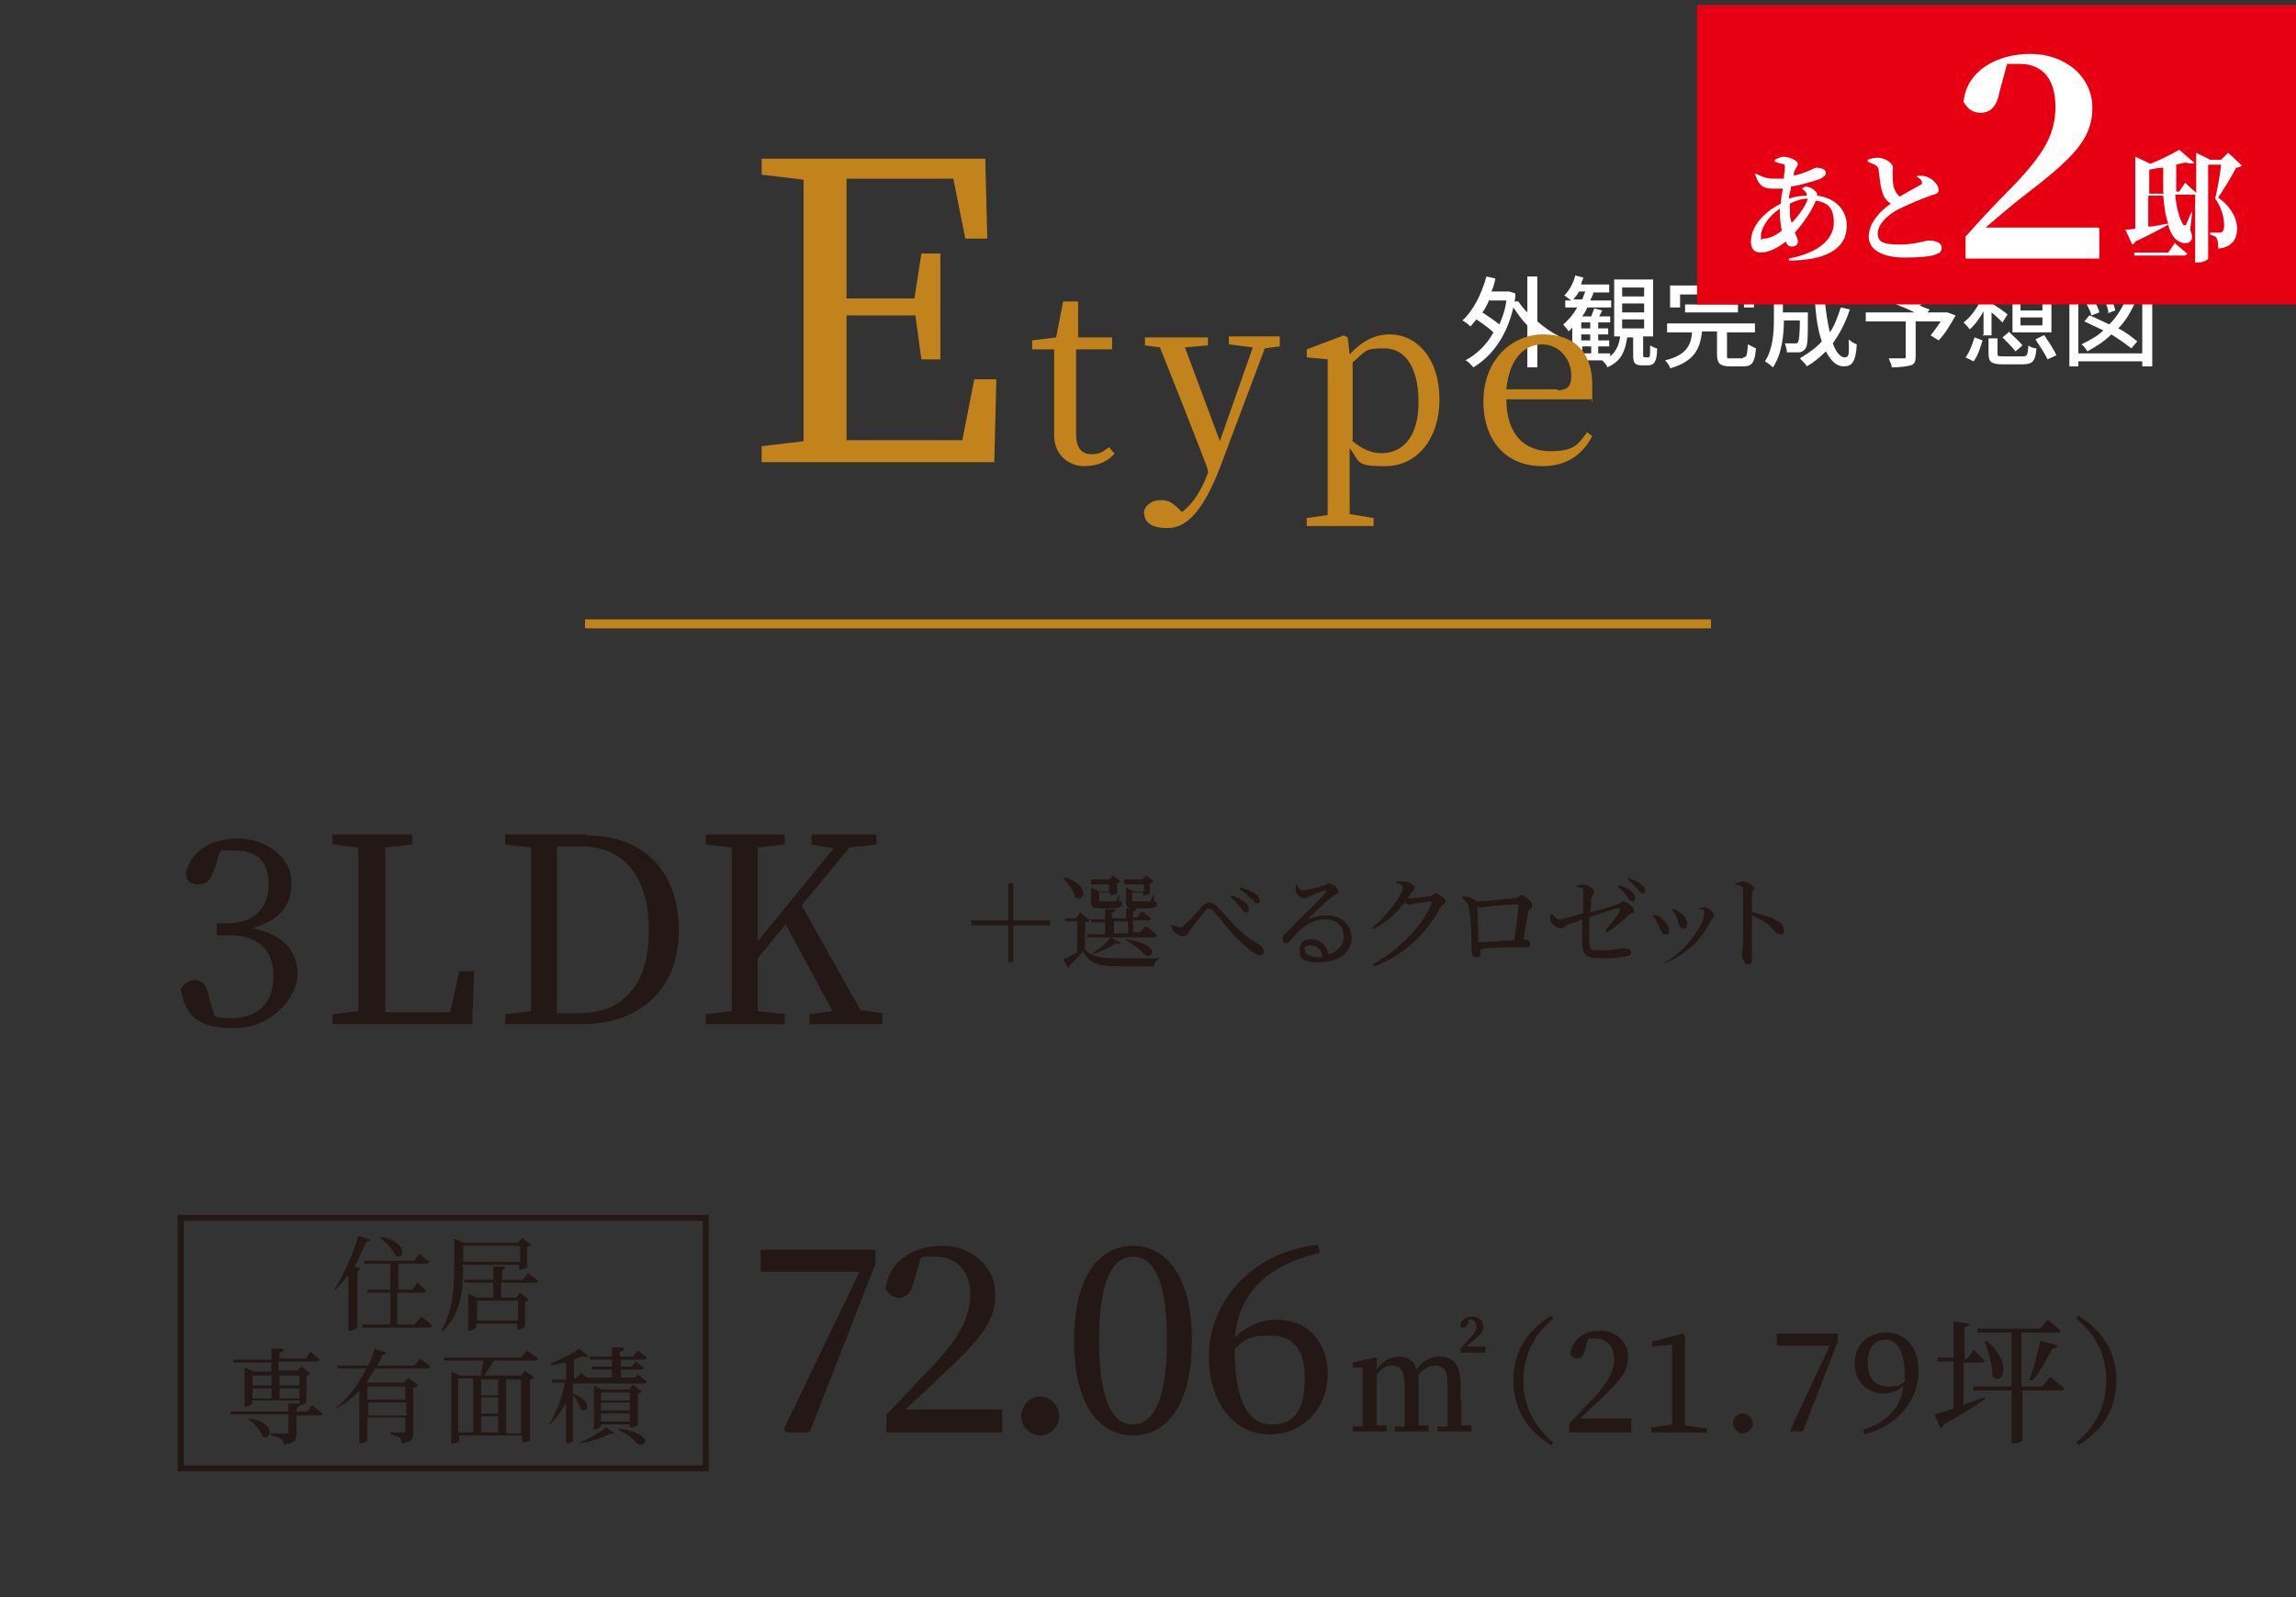 <?xml version="1.0" encoding="UTF-8"?>
<svg xmlns="http://www.w3.org/2000/svg" version="1.1" viewBox="0 0 230 160">
  <rect x="0" y="0" width="230" height="160" fill="#333333" stroke="none"/>
  <!-- Generator: Adobe Illustrator 29.6.1, SVG Export Plug-In . SVG Version: 2.1.1 Build 9)  -->
  <defs>
    <style>
      .st0, .st1, .st2 {
        fill: none;
      }

      .st3 {
        isolation: isolate;
      }

      .st1 {
        stroke: #231815;
        stroke-width: .6px;
      }

      .st1, .st2 {
        stroke-miterlimit: 10;
      }

      .st4 {
        fill: #231815;
      }

      .st5 {
        fill: #c3831c;
      }

      .st6 {
        fill: #fff;
      }

      .st2 {
        stroke: #c3831c;
        stroke-width: .9px;
      }

      .st7 {
        fill: #e60012;
        mix-blend-mode: multiply;
      }
    </style>
  </defs>
  <g class="st3">
    <g id="_レイヤー_1" data-name="レイヤー_1">
      <g>
        <path class="st6" d="M154,32.2c.7.6,1.4,1.1,2.2,1.5-.2.2-.5.5-.7.8-.5-.3-1-.6-1.5-1v3.3h-1v-4.2c-.5-.5-1-1.2-1.4-1.8-.7,3-2.2,4.9-4,6-.2-.2-.5-.6-.8-.7,1.1-.6,2.1-1.5,2.8-2.8-.4-.4-1.1-.9-1.7-1.3-.2.2-.4.5-.6.7-.2-.2-.6-.5-.8-.6,1.1-1,1.9-2.6,2.4-4.4l.9.2c-.1.5-.2.9-.4,1.3h1.8s.6.2.6.2c0,.3,0,.6-.1.8h.4c.2.3.5.7.9,1.1v-3.6h1v4.6ZM149.2,30c-.2.5-.4.9-.7,1.3.6.4,1.2.8,1.7,1.2.3-.7.6-1.5.7-2.4h-1.7Z"/>
        <path class="st6" d="M165.1,35.8c.2,0,.2-.1.2-1.2.2.1.5.3.7.3,0,1.3-.3,1.7-.9,1.7h-.6c-.7,0-.9-.2-.9-1v-1.8h-.6c-.2,1.4-.6,2.4-2,3,0-.2-.3-.5-.5-.7h0s-2.2,0-2.2,0v.4h-.8v-3.7c-.1.1-.2.3-.4.4,0-.2-.4-.5-.5-.7.5-.4,1-1,1.4-1.7h-1.2v-.7h.6c-.2-.1-.5-.4-.7-.5.5-.5.9-1.2,1.1-2l.8.2c0,.2-.2.4-.2.7h2.8v.8h-1.6c0,.3-.2.5-.3.8h2.1v.7h-2.4c-.1.3-.3.6-.5.9h.9c.1-.3.2-.5.3-.8l.8.2c-.1.2-.2.4-.3.6h1.1v.6h-1.2v.6h1v.6h-1v.6h1.1v.6h-1.1v.7h1.2v.3c.6-.5.9-1.2,1-2h-.6v-5.7h3.9v5.7h-1v1.8c0,.2,0,.3.2.3h.4ZM158.5,30c.1-.3.2-.5.3-.8h-.6c-.2.3-.4.6-.6.8h.9ZM159.3,32.3h-.9v.6h.9v-.6ZM159.3,33.5h-.9v.6h.9v-.6ZM158.5,35.4h.9v-.7h-.9v.7ZM162.5,29.7h2.2v-.9h-2.2v.9ZM162.5,31.3h2.2v-.9h-2.2v.9ZM162.5,32.9h2.2v-.9h-2.2v.9Z"/>
        <path class="st6" d="M174.6,35.8c.4,0,.4-.2.5-1.3.2.1.6.3.8.4-.1,1.4-.4,1.8-1.2,1.8h-1.4c-1,0-1.3-.3-1.3-1.2v-2.3h-1.5c-.2,1.8-.8,3-3.2,3.7,0-.2-.3-.6-.5-.8,2.1-.5,2.6-1.5,2.7-2.8h-2.5v-.9h8.8v.9h-2.8v2.3c0,.3,0,.3.4.3h1.2ZM168.2,30.8h-.9v-2.2h3.7v-1h1v1h3.7v2.2h-1v-1.3h-6.4v1.3ZM168.8,31.3v-.8h5.3v.8h-5.3Z"/>
        <path class="st6" d="M185.3,31c-.4,1.3-1,2.4-1.7,3.4.3.8.7,1.4,1.2,1.4s.4-.5.4-1.8c.2.2.5.4.8.5-.1,1.8-.5,2.2-1.3,2.2s-1.3-.6-1.8-1.5c-.6.6-1.2,1.1-1.9,1.5-.1-.2-.5-.6-.7-.8.8-.5,1.6-1,2.2-1.7-.4-1.1-.6-2.6-.7-4.1h-3.2v1.2h2.5v.4c0,2.2,0,3-.3,3.3-.2.2-.4.3-.6.3-.2,0-.7,0-1.2,0,0-.3-.1-.6-.2-.9.4,0,.8,0,1,0s.2,0,.3-.1c.1-.1.2-.7.2-2.2h-1.6c0,1.4-.2,3.4-1.1,4.7-.2-.2-.6-.5-.8-.6.8-1.2.9-2.9.9-4.2v-2.8h4.1c0-.5,0-1.1,0-1.6h1c0,.5,0,1.1,0,1.6h1.9c-.4-.3-1-.8-1.6-1l.6-.6c.6.3,1.3.8,1.7,1.1l-.5.5h1v.9h-3.1c.1,1.2.3,2.3.5,3.2.5-.7.8-1.6,1.1-2.5l.9.2Z"/>
        <path class="st6" d="M195.9,31.6c-.5.9-1.1,1.9-1.7,2.5l-.8-.5c.3-.4.7-.9,1-1.4h-2.5v3.5c0,.5-.1.8-.5.9-.4.1-1,.2-1.9.2,0-.3-.2-.6-.3-.9.6,0,1.3,0,1.5,0,.2,0,.2,0,.2-.2v-3.5h-4v-.9h4.9c-.8-.4-1.8-.8-2.6-1.1l.5-.7c.5.2,1.1.4,1.7.7.5-.3,1.1-.8,1.6-1.2h-5.2v-.9h6.3s.7.5.7.5c-.7.7-1.6,1.4-2.5,2,.4.2.7.3,1,.4l-.2.3h2c0,0,.8.3.8.3Z"/>
        <path class="st6" d="M198.7,33.5v-2.3c-.4.7-.9,1.4-1.4,1.8-.1-.2-.4-.5-.6-.7.7-.5,1.4-1.5,1.8-2.4h-1.6v-.8h1.7v-1.4h.9v1.4h1.5v.8h-1.5v.5c.4.2,1.4.9,1.6,1.1l-.5.8c-.2-.2-.7-.7-1.1-1v2.3h-.9ZM196.9,35.8c.4-.5.7-1.4.9-2l.8.3c-.2.7-.5,1.6-.9,2.1l-.8-.4ZM202.6,35.7c.5,0,.5-.1.6-1.1.2.2.6.3.8.3-.1,1.3-.4,1.6-1.4,1.6h-1.9c-1.2,0-1.5-.2-1.5-1.1v-1.5h.9v1.5c0,.3,0,.3.7.3h1.8ZM201.2,33.2c.4.4,1.1,1,1.4,1.4l-.7.6c-.3-.4-.9-1-1.3-1.4l.6-.5ZM205.5,33.3h-3.9v-5.2h3.9v5.2ZM204.6,28.9h-2.2v.8h2.2v-.8ZM204.6,30.3h-2.2v.8h2.2v-.8ZM204.6,31.8h-2.2v.8h2.2v-.8ZM204.8,33.6c.4.6,1,1.5,1.2,2l-.9.4c-.2-.5-.8-1.4-1.2-2l.8-.4Z"/>
        <path class="st6" d="M215.6,28v8.7h-1v-.5h-6.4v.5h-.9v-8.7h8.3ZM214.6,35.4v-6.5h-6.4v6.5h6.4ZM214.1,29.8c-.5,1.2-1.1,2.3-1.9,3.1.8.4,1.4.9,1.9,1.3l-.6.7c-.5-.4-1.2-.9-2-1.4-.7.7-1.5,1.2-2.4,1.7-.1-.2-.4-.6-.6-.7.8-.4,1.6-.8,2.2-1.4-.6-.3-1.3-.6-1.9-.9l.5-.6c.6.2,1.3.6,2,.9.8-.8,1.4-1.8,1.8-2.9l.9.2ZM209.5,31.6c-.1-.5-.5-1.2-.8-1.7l.7-.3c.4.5.8,1.2.9,1.7l-.8.3ZM211.2,31.3c0-.5-.4-1.2-.7-1.8l.7-.2c.3.6.6,1.3.7,1.8l-.8.3Z"/>
      </g>
      <g>
        <g>
          <path class="st5" d="M99.8,38.3l-.2,8h-23.3v-1.6l4.2-.5c0-4,0-7.9,0-12v-2.2c0-4,0-8,0-12l-4.2-.5v-1.6h22.4l.2,8h-2.2l-1.2-6h-10.7c0,3.9,0,7.9,0,12h6.8l.7-4.5h1.9v10.6h-1.9l-.6-4.4h-6.9c0,4.5,0,8.5,0,12.5h11.6l1.2-6.1h2.2Z"/>
          <path class="st5" d="M111.7,45.4c-.7.8-1.7,1.3-3.1,1.3s-3-1-3-3.1,0-1.2,0-2.2v-6.4h-2.2v-.9l2.4-.3.7-3.6h1.5v3.6c-.1,0,3.4,0,3.4,0v1.2h-3.6v8.5c0,1.4.6,2,1.5,2s1.1-.2,1.8-.7l.5.6Z"/>
          <path class="st5" d="M128.2,34.7l-1.5.2-4.4,11.7c-1.7,4.5-3.4,6.3-5.3,6.3s-2.4-.7-2.4-1.7c.2-.7.9-1.1,1.7-1.1s1.2.3,1.9,1l.2.2c1.2-.9,2-2.3,2.6-3.9v-.3c.1,0-4.8-12.3-4.8-12.3l-1.5-.2v-.8h6.3v.8l-2.3.2,3.5,9.4,3.3-9.4-2.4-.3v-.8h5.1v.8Z"/>
          <path class="st5" d="M135.2,35.5c1.3-1.4,2.6-2,4-2,2.8,0,5,2.5,5,6.5s-2.3,6.7-5.4,6.7-2.5-.4-3.6-1.8v2.1c0,1.4,0,3,0,4.5l2.4.4v.8h-6.7v-.8l2.1-.3c0-1.5,0-3,0-4.4v-7.7c0-1.5,0-2.4,0-3.5l-2.1-.2v-.8l3.7-1.4.4.2.2,1.7ZM135.4,44.1c1,.9,2,1.3,3,1.3,2,0,3.7-1.5,3.7-5.1s-1.4-5.4-3.4-5.4-1.8.2-3.2,1.4v7.8Z"/>
          <path class="st5" d="M150.9,40c0,3.5,1.8,5.2,4.4,5.2s2.8-.8,3.7-1.9l.5.4c-1,1.9-2.6,3-5,3-3.5,0-5.9-2.4-5.9-6.5s2.8-6.7,6-6.7,4.9,1.9,4.9,5,0,1.1-.2,1.5h-8.5ZM156,39.1c1.2,0,1.4-.6,1.4-1.5,0-1.6-1.2-3.1-2.9-3.1s-3.3,1.3-3.6,4.5h5.1Z"/>
        </g>
        <g>
          <rect class="st0" y=".5" width="230" height="160"/>
          <g>
            <path class="st4" d="M21.5,86.9c-.3,1.1-.7,1.7-1.6,1.7s-1.1-.3-1.3-1c.5-2.5,2.7-3.6,5.3-3.6s5.3,1.8,5.3,4.4-1.4,3.8-3.9,4.6c3.1.6,4.5,2.3,4.5,4.6s-2.6,5.4-6.3,5.4-4.9-1.2-5.4-3.9c.3-.6.8-.9,1.4-.9.9,0,1.2.6,1.5,1.9l.5,1.7c.6.2,1.1.2,1.6.2,2.8,0,4.3-1.6,4.3-4.2s-1.5-4.1-4.4-4.1h-1.3v-1.2h1.1c2.5,0,4.1-1.4,4.1-3.9s-1.3-3.4-3.5-3.4-.9,0-1.4.2l-.5,1.7Z"/>
            <path class="st4" d="M47.5,97.3l-.2,5.3h-14v-1l2.6-.3c0-2.5,0-5,0-7.4v-1.5c0-2.5,0-5.1,0-7.5l-2.6-.3v-1h8v1l-2.7.3c0,2.5,0,5,0,7.5v1.9c0,2.1,0,4.6,0,7.1h6.5l.9-4.1h1.5Z"/>
            <path class="st4" d="M58.8,83.7c5.5,0,9.2,3.4,9.2,9.5s-4.1,9.4-9.7,9.4h-7.7v-1l2.6-.3c0-2.5,0-5,0-7.9v-1c0-2.5,0-5.1,0-7.5l-2.6-.3v-1h8.2ZM58.1,101.5c4.5,0,6.9-3.1,6.9-8.3s-2.4-8.4-6.7-8.4h-2.5c0,2.5,0,5.1,0,7.7v1c0,2.9,0,5.4,0,8h2.2Z"/>
            <path class="st4" d="M88.4,101.6v1h-7.3v-1l2.3-.3-4.7-8.7-2.8,3.4c0,1.6,0,3.4,0,5.3l2.7.3v1h-7.9v-1l2.6-.3c0-2.5,0-5,0-7.5v-1.4c0-2.5,0-5,0-7.5l-2.6-.3v-1h7.9v1l-2.7.3c0,2.5,0,5,0,7.5v1.9l7.6-9.3-2.2-.4v-1h6.5v1l-2.7.3-4.8,5.8,5.9,10.5,2.2.3Z"/>
          </g>
          <g>
            <path class="st4" d="M101.5,96.4h-.5v-3.7h-3.7v-.5h3.7v-3.7h.5v3.7h3.7v.5h-3.7v3.7Z"/>
            <path class="st4" d="M112.2,94.5c0,.1-.2.1-.5,0-.5.4-1.5.9-2.4,1.1.6.3,1.4.4,2.7.4s2.9,0,4.2,0h0c-.3.2-.6.4-.6.8h-3.6c-1.9,0-2.8-.2-3.5-1.5-.4.5-1,1.1-1.4,1.5,0,.1,0,.2-.1.2l-.5-.9c.3-.1.9-.4,1.4-.7v-3.1h-1.2v-.3c0,0,1.1,0,1.1,0l.4-.6,1,.8c0,0-.2.2-.5.2v2.7c.2.2.4.4.6.5h0c.8-.5,1.6-1.2,2-1.7l1,.6ZM106.7,87.9c2.6.8,1.9,2.6,1,2-.1-.6-.7-1.4-1.2-1.9h.1ZM115,92.9s.6.5.9.8c0,.1-.1.2-.3.2h-6.7v-.3c0,0,1.8,0,1.8,0v-1.2h-1.4v-.3c0,0,1.4,0,1.4,0v-1h1c0,.2,0,.3-.3.3v.6h1.4v-1h1c0,.2,0,.3-.3.3v.6h.4l.5-.6s.5.4.9.7c0,.1-.1.2-.3.2h-1.5v1.2h.7l.5-.6ZM109.3,88.4v-.3c0,0,1.8,0,1.8,0l.4-.4.8.6c0,0-.2.1-.4.2v1c0,0-.4.2-.6.2h-.1v-.3h-1.1v.8c0,.1,0,.1.3.1h1.2c0,0,.1,0,.2,0,0,0,.2-.3.2-.6h.1v.6c.3,0,.3.1.3.3,0,.3-.3.4-1.5.4h-.8c-.7,0-.8-.2-.8-.6v-1.5l.8.4h1v-.7h-1.8ZM111.6,93.5h1.4v-1.2h-1.4v1.2ZM112.6,88.4v-.3c0,0,1.8,0,1.8,0l.4-.4.8.6c0,0-.2.1-.4.2v1c0,0-.4.2-.6.2h-.1v-.3h-1.1v.8c0,.1,0,.1.3.1h1.3c0,0,.1,0,.2,0,0,0,.2-.3.3-.6h.1v.6c.2,0,.3.1.3.3,0,.3-.3.4-1.5.4h-.8c-.7,0-.8-.2-.8-.6v-1.5l.8.4h1v-.7h-1.9ZM112.8,94.1c3.9.6,2.5,2.2,1.8,1.5-.3-.4-.9-.9-1.8-1.4v-.2Z"/>
            <path class="st4" d="M117.3,92.7h.2c.2,0,.5.2.7.2s.3,0,.5-.3c.5-.4,1.4-1.4,1.7-1.8.2-.2.5-.4.7-.4s.6.1.9.5c1.1,1.1,2.1,2.6,4.1,3.7.3.2.5.5.5.7s-.1.4-.4.4c-.4,0-1.3-.7-2.2-1.6-.9-.9-1.7-2-2.4-2.8-.2-.2-.4-.3-.5-.3s-.2,0-.4.3c-.4.4-1.1,1.4-1.5,1.9-.2.4-.4.6-.7.6s-.8-.3-1-.6c-.1-.2-.2-.4-.2-.6ZM124.3,91c-.2-.3-.5-.7-1-1.1v-.2c.7.2,1.2.5,1.4.7.3.2.4.5.4.7,0,.2-.1.3-.3.3s-.3-.2-.5-.5ZM125.3,90.1c-.2-.3-.6-.7-1.1-1v-.2c.7.2,1.2.4,1.5.6.3.2.5.5.5.7s-.1.3-.3.3-.3-.2-.5-.5Z"/>
            <path class="st4" d="M129.9,88.6c.1.3.3.6.6.6.4,0,1.6-.3,2.1-.5.3,0,.3-.2.5-.2.4,0,1,.5,1,.8s-.3.2-.6.5c-.6.4-1.9,1.7-2.4,2.2,0,0,0,.2,0,.1.4-.2,1-.4,1.8-.4,1.4,0,2.5.9,2.5,2.3,0,1.3-1.2,2.4-3.2,2.4s-2-.5-2-1.3.5-1,1.2-1,1.5.5,1.7,1.5c1-.3,1.5-1,1.5-1.8,0-.9-.6-1.7-1.9-1.7s-2.5.9-3.4,2.1c-.2.2-.3.3-.5.3-.2,0-.3-.2-.3-.5,0-.2.1-.4.4-.6,1.4-1.5,3.4-3.3,3.9-4,.1-.2,0-.2,0-.2-.3,0-1.2.4-1.6.6-.2,0-.4.2-.5.2-.5,0-.9-.5-.9-.8,0-.2,0-.4,0-.6h.2ZM132.5,95.9c-.1-.8-.6-1.2-1.2-1.2s-.6.2-.6.5.5.7,1.4.7.3,0,.4,0Z"/>
            <path class="st4" d="M139.9,88.3c.2,0,.4,0,.7,0,.5,0,1.1.4,1.1.6s-.1.3-.3.5c-.1.2-.2.4-.4.6,0,0,.1,0,.2,0,.5,0,1.7-.2,2-.2.3,0,.4-.3.6-.3.3,0,1,.5,1,.8s-.4.3-.5.6c-1.4,2.6-3.5,4.7-6.6,5.9l-.2-.2c2.7-1.4,5.1-4,5.9-6.1,0-.1,0-.2-.1-.2-.2,0-1.2.2-1.5.2-.2,0-.4.1-.6.1s-.3-.1-.5-.2c-.8,1.1-1.9,2.1-3.2,2.7v-.2c1.5-1.2,3-3.3,3-3.9s-.3-.4-.6-.5v-.2Z"/>
            <path class="st4" d="M146.6,89.8c.5,0,.9.2,1.3.5,0,0,0,0,0,0,1,0,3.4-.3,3.8-.3.4,0,.4-.3.7-.3s1.1.6,1.1,1-.3.3-.4.6c-.1.5-.3,1.7-.5,2.8.4,0,.7.2.7.4s-.1.4-.4.4-.8,0-1.3,0c-.8,0-2.1,0-3.3.2v.4c0,.3,0,.4-.4.4s-.5-.3-.5-.8,0-.8,0-1.2c0-.7-.1-2.3-.3-3,0-.4-.3-.6-.6-.9v-.2ZM151.7,94.1c.2-1.2.4-2.9.4-3.4s0-.1-.1-.1c-.6,0-2.2.1-2.8.2-.3,0-.6.1-.8.1s-.3,0-.4-.1c0,.7.1,2.6.1,3.6,1.1,0,2.6-.2,3.6-.2Z"/>
            <path class="st4" d="M157.8,88.8c.3-.1.6-.2.8-.2.4,0,1.1.4,1.1.7s-.2.4-.3.7c0,.3,0,.8-.1,1.4.9-.2,2.1-.6,2.7-.8.3,0,.4-.3.6-.3.3,0,1.1.6,1.1.9s-.4.3-.6.5c-.5.5-1.3,1.2-2.1,1.7l-.2-.2c.6-.7,1.2-1.4,1.5-2,0-.1,0-.2-.1-.2-.6,0-2,.6-3,.9,0,.9,0,1.8,0,2.4,0,.9.1.9,1.3.9s1.9-.2,2.1-.2c.3,0,.8.1.8.4s-.2.3-.5.4c-.5.1-1.4.2-2.1.2-1.7,0-2.3-.1-2.3-1.5,0-.7,0-1.7,0-2.4-.5.2-1,.4-1.4.5-.4.2-.4.4-.8.4s-.9-.5-1-.8c0-.2,0-.4,0-.6h.2c.2.2.4.5.7.5s1.7-.4,2.4-.6c0-.8,0-1.9,0-2.3,0-.3-.3-.3-.8-.4v-.2ZM162.3,88.7c.5.2,1,.4,1.2.7.3.2.3.4.3.6s-.1.3-.3.3-.3-.2-.5-.5c-.2-.3-.5-.6-.9-.9v-.2ZM163.2,88c.6.2,1,.4,1.2.6.3.2.4.4.4.6s-.1.3-.3.3-.3-.2-.5-.5c-.2-.2-.5-.5-.9-.9v-.2Z"/>
            <path class="st4" d="M165.7,91.7h.1c.3,0,.6.2.7.4.5.4.7.7.7,1.1s-.1.4-.4.4c-.4,0-.4-.4-.7-1-.2-.4-.4-.7-.6-.9ZM166.5,96.8v-.2c2.6-1.4,4.2-4.1,4.2-5s-.2-.3-.5-.5h0c.1-.2.3-.2.5-.2.4,0,1,.5,1,.8s-.2.3-.3.5c-.8,1.7-2.4,3.5-4.9,4.4ZM167.5,91.1h.1c.3,0,.5.2.8.4.4.3.6.6.6,1.1s-.2.4-.4.4c-.4,0-.4-.4-.6-1-.1-.3-.3-.6-.5-.9Z"/>
            <path class="st4" d="M173.8,88.5c.3,0,.5-.2.7-.2.5,0,1.2.4,1.2.7s-.2.3-.2.6c0,.5,0,1.2,0,1.8,1,.2,2,.5,2.6.9.4.2.6.5.6.9s-.1.4-.4.4c-.4,0-.5-.4-1.2-1-.4-.3-.9-.6-1.6-.9,0,.8,0,2.4,0,3.4,0,.5,0,.8,0,1,0,.4-.1.5-.4.5-.4,0-.6-.6-.6-1s0-.4.1-.9c0-.8,0-2.4,0-3.1s0-2,0-2.5c0-.3-.3-.4-.8-.5v-.2Z"/>
          </g>
          <line class="st2" x1="58.6" y1="62.5" x2="171.4" y2="62.5"/>
          <g>
            <path class="st4" d="M87.7,125.2v1.4l-6.6,16.9h-2.3l-.3-.3,7.6-15.8h-9.9v-2.2h11.5Z"/>
            <path class="st4" d="M100.4,141.3v2.2h-11.6v-1.8c1.5-1.5,3-3.2,4.3-4.5,2.9-3,4.1-5.2,4.1-7.5s-1.3-3.8-3.5-3.8-1,0-1.5.2l-.6,2.1c-.3,1.3-.8,1.8-1.5,1.8s-1.1-.3-1.4-.9c.4-2.9,2.9-4.3,5.7-4.3s5.3,2,5.3,4.8-1.3,4.4-5.7,8.5c-.8.8-2,1.9-3.3,3.1h9.8Z"/>
            <path class="st4" d="M102.3,141.9c0-1.1.9-2,1.9-2s1.9.9,1.9,2-.9,1.9-1.9,1.9-1.9-.9-1.9-1.9Z"/>
            <path class="st4" d="M119.4,134.3c0,7-2.9,9.5-5.9,9.5s-5.9-2.5-5.9-9.5,2.9-9.5,5.9-9.5,5.9,2.6,5.9,9.5ZM113.5,142.7c1.7,0,3.4-1.8,3.4-8.4s-1.6-8.4-3.4-8.4-3.4,1.8-3.4,8.4,1.6,8.4,3.4,8.4Z"/>
            <path class="st4" d="M132.2,125.5c-5.4,1.3-8.1,4.1-8.5,8.5,1.2-1.2,2.7-1.8,4.2-1.8,3.1,0,5.1,2.2,5.1,5.5s-2.4,6-5.8,6-6.1-2.9-6.1-7.9,3.9-10.3,10.9-11.1l.2.7ZM123.7,135.5c0,4.9,1.4,7.2,3.7,7.2s3.3-1.5,3.3-4.6-1.3-4.3-3.4-4.3-2.5.3-3.6,1.3v.4Z"/>
            <path class="st4" d="M146.4,140.2c0,.8,0,1.8,0,2.6h1v.6h-3.4v-.5h1c0-.9,0-2,0-2.7v-1.6c0-1.4-.5-1.8-1.2-1.8s-1.1.3-1.7.9c0,.2,0,.4,0,.7v1.8c0,.8,0,1.8,0,2.6h1v.6h-3.4v-.5h1c0-.9,0-2,0-2.7v-1.6c0-1.3-.5-1.8-1.2-1.8s-1.1.3-1.6.9v2.5c0,.7,0,1.8,0,2.6h1v.6h-3.4v-.5h1c0-.9,0-2,0-2.7v-.8c0-.9,0-1.7,0-2.4h-1v-.5l2.2-.5h.2c0,.1,0,1.2,0,1.2.7-.9,1.4-1.3,2.2-1.3s1.6.4,1.8,1.3c.7-1,1.5-1.3,2.3-1.3,1.4,0,2.1.8,2.1,2.7v1.7ZM148.8,134.9v.6h-2.5v-.4l.8-.9c.5-.5.8-.9.8-1.3s-.2-.7-.6-.7-.1,0-.2,0v.4c-.2.3-.3.4-.5.4s-.2,0-.3-.2c0-.6.6-.9,1.2-.9s1.1.4,1.1,1-.4.9-1.1,1.5l-.6.5h1.9Z"/>
            <path class="st4" d="M155.4,131.8l.2.3c-1.6,1.3-3,3.3-3,6.2s1.4,4.9,3,6.2l-.2.3c-1.9-1.2-3.8-3.1-3.8-6.5s1.9-5.3,3.8-6.5Z"/>
            <path class="st4" d="M163.4,142.3v1.2h-6.2v-.9c.8-.8,1.6-1.7,2.3-2.4,1.5-1.6,2.2-2.8,2.2-4s-.7-2.1-1.8-2.1-.5,0-.8,0l-.3,1.1c-.2.7-.4.9-.8.9s-.6-.2-.7-.5c.2-1.5,1.5-2.3,3-2.3s2.8,1.1,2.8,2.6-.7,2.3-3,4.5c-.4.4-1.1,1-1.8,1.7h5.2Z"/>
            <path class="st4" d="M171,143v.5h-5.6v-.5l2.1-.3c0-.8,0-1.6,0-2.4v-5.6l-2,.2v-.5l3.1-.8.2.2v2.2c0,0,0,4.4,0,4.4,0,.8,0,1.6,0,2.4l2.1.3Z"/>
            <path class="st4" d="M173.6,142.6c0-.6.5-1,1-1s1,.5,1,1-.5,1-1,1-1-.5-1-1Z"/>
            <path class="st4" d="M184.1,133.7v.7l-3.5,9h-1.3c0-.1,4-8.6,4-8.6h-5.3v-1.2h6.1Z"/>
            <path class="st4" d="M186.5,143.3c2.7-.9,3.9-2.3,4.2-4.5-.5.5-1.2.8-2,.8-1.6,0-2.9-1.1-2.9-3s1.3-3.1,3.2-3.1,3.2,1.5,3.2,3.9-1.7,5.4-5.5,6.3v-.5ZM190.8,138.2c0-.2,0-.4,0-.5,0-2.4-.8-3.5-1.9-3.5s-1.8.8-1.8,2.4.9,2.3,2.1,2.3,1.2-.2,1.7-.6Z"/>
            <path class="st4" d="M196.8,140.7c.6-.2,1.3-.5,2-.7v.2c-.9.6-2.2,1.5-4.1,2.5,0,.2-.2.3-.3.4l-.6-1.4c.4-.1,1.1-.3,1.9-.6v-4.7h-1.6v-.4c-.1,0,1.6,0,1.6,0v-3.6l1.6.2c0,.2-.2.3-.5.4v3.1h.3l.6-.9s.7.7,1.1,1.1c0,.2-.2.2-.4.2h-1.7v4.3ZM205.5,138s.8.7,1.3,1.1c0,.2-.2.2-.4.2h-3.8v5c0,0-.4.3-.9.3h-.2v-5.3h-3.8v-.4c-.1,0,3.8,0,3.8,0v-5.4h-3.4v-.4c-.1,0,6.3,0,6.3,0l.7-.9s.8.6,1.3,1.1c0,.2-.2.2-.4.2h-3.5v5.4h2.1l.7-.9ZM199,134.3c2.7,2.3,1.6,4.6.6,3.6,0-1.1-.4-2.5-.8-3.5h.2ZM203.3,138.2c.4-1,.8-2.6,1.1-3.9l1.7.5c0,.2-.2.3-.5.3-.6,1.1-1.3,2.4-2,3.2h-.2Z"/>
            <path class="st4" d="M208.2,131.8c1.9,1.2,3.8,3.1,3.8,6.5s-1.9,5.3-3.8,6.5l-.2-.3c1.6-1.3,3-3.3,3-6.2s-1.4-4.9-3-6.2l.2-.3Z"/>
          </g>
          <g>
            <g>
              <path class="st4" d="M37.1,124.2c0,.1-.2.2-.4.2-.4.9-.8,1.8-1.2,2.5l.6.2c0,0-.1.2-.3.2v5.7c0,0-.4.3-.7.3h-.2v-5.6c-.4.5-.8,1-1.3,1.5h-.1c.9-1.4,1.8-3.4,2.4-5.4l1.2.4ZM42.2,131.9s.7.5,1.1.9c0,.1-.1.2-.3.2h-6.7v-.3c0,0,2.8,0,2.8,0v-3.2h-2.3v-.3c0,0,2.3,0,2.3,0v-2.6h-2.6v-.3c0,0,5,0,5,0l.5-.7s.6.5,1,.8c0,.1-.1.2-.3.2h-2.8v2.6h1.4l.5-.7s.6.5.9.8c0,.1-.1.2-.3.2h-2.6v3.2h1.7l.6-.7ZM38.2,123.9c2.8.6,2.3,2.4,1.4,1.9-.2-.6-1-1.4-1.5-1.8h0Z"/>
              <path class="st4" d="M46.4,126.9c0,1.9-.1,4.6-2,6.4h-.2c1.2-2,1.3-4.3,1.3-6.4v-2.8l1,.4h5.4l.4-.5.9.7c0,0-.2.2-.4.2v2.1c0,0-.4.2-.7.2h-.1v-.5h-5.7v.2ZM52.9,127.5s.6.5,1,.8c0,.1-.1.2-.3.2h-3.4v1.5h1.5l.4-.5.9.7c0,0-.2.2-.4.2v2.5c0,0-.4.3-.7.3h-.1v-.6h-4.1v.4c0,0-.3.3-.7.3h-.1v-3.7l.9.4h1.6v-1.5h-2.9v-.3c0,0,2.9,0,2.9,0v-1.3h1.2c0,.2-.1.3-.3.4v.9h2.1l.5-.7ZM46.4,124.8v1.6h5.7v-1.6h-5.7ZM47.8,130.3v2h4.1v-2h-4.1Z"/>
              <path class="st4" d="M31.3,140.8s.6.5,1,.8c0,.1-.1.2-.3.2h-2.3v1.8c0,.6-.1,1-1.3,1.1,0-.3-.1-.4-.3-.6-.2-.1-.5-.2-1-.3v-.2s1.2,0,1.5,0,.3,0,.3-.2v-1.7h-5.8v-.3c0,0,5.8,0,5.8,0v-.8h1.1c0,.1,0-.3,0-.3h-4.7v.3c0,0-.3.3-.7.3h-.1v-3.9l.9.4h1.8v-.9h-3.8v-.3c0,0,3.8,0,3.8,0v-1.1h1.2c0,.3-.1.4-.4.4v.6h2.6l.5-.7s.6.5.9.8c0,.1-.1.2-.3.2h-3.8v.9h1.9l.4-.4.9.7c0,0-.2.2-.4.2v2.7c0,0-.4.3-.7.3h0c0,.1-.1.2-.3.2v.4h1.1l.5-.7ZM25,142.1c2.7.4,2.2,2.3,1.3,1.8-.2-.6-.8-1.3-1.4-1.7h0ZM25.3,137.8v1h1.9v-1h-1.9ZM25.3,140.1h1.9v-1h-1.9v1ZM28,137.8v1h2v-1h-2ZM30,140.1v-1h-2v1h2Z"/>
              <path class="st4" d="M42.1,136.1s.6.5,1,.8c0,.1-.1.2-.3.2h-5.2c-.3.5-.6.9-.9,1.4h.2c0,0,3.6,0,3.6,0l.4-.5,1,.8c0,0-.2.2-.5.2v4.5c0,.6-.1,1-1.2,1.1,0-.3,0-.5-.2-.6-.2-.1-.4-.2-.9-.3v-.2s1.1,0,1.3,0,.2,0,.2-.2v-1.3h-3.8v2.3c0,0-.3.3-.7.3h-.1v-5.3c-.7.7-1.4,1.3-2.3,1.8h-.1c1.4-1.1,2.4-2.6,3.1-4h-2.9v-.3c0,0,3.1,0,3.1,0,.3-.6.5-1.1.6-1.7l1.2.4c0,.1-.1.2-.4.2-.1.4-.3.7-.5,1.1h3.7l.6-.7ZM36.8,138.9v1.3h3.8v-1.3h-3.8ZM40.7,141.8v-1.3h-3.8v1.3h3.8Z"/>
              <path class="st4" d="M52.8,135.3s.7.5,1.1.8c0,.1-.1.2-.3.2h-4.1c-.3.5-.7,1.1-1,1.5h3.7l.4-.5.9.7c0,0-.2.2-.4.2v6.1c0,0-.3.2-.7.2h-.1v-.7h-6.3v.6c0,0-.3.2-.7.2h-.1v-7.2l.9.4h2.1c0-.4.2-1,.2-1.5h-3.9v-.3c0,0,7.7,0,7.7,0l.6-.7ZM45.9,143.5h1.5v-5.4h-1.5v5.4ZM49.9,138.2h-1.7v1.6h1.7v-1.6ZM49.9,140h-1.7v1.6h1.7v-1.6ZM48.2,143.5h1.7v-1.6h-1.7v1.6ZM50.7,138.2v5.4h1.5v-5.4h-1.5Z"/>
              <path class="st4" d="M63.9,137.7s.5.4.9.7c0,.1-.1.2-.3.2h-5.6c0,0-.1,0-.2,0h-1.3v1c2.1.8,1.4,2.1.8,1.6-.1-.4-.4-1-.8-1.4v4.6c0,0-.3.2-.6.2h-.1v-4.1c-.4.8-1,1.6-1.6,2.2h-.1c.8-1.3,1.3-2.7,1.6-4.2h-1.3v-.3c0,0,1.4,0,1.4,0v-1.7c-.5.1-1,.2-1.5.3v-.2c.9-.4,2.2-1,2.8-1.5l1,.8c0,0-.3.1-.6,0-.3,0-.6.2-.9.3v1.9h.2l.5-.6s.3.3.6.5h2.5v-.8h-2v-.3c0,0,2,0,2,0v-.7h-2.2v-.3c0,0,2.2,0,2.2,0v-.9h1.2c0,.3-.1.4-.4.4v.5h1.3l.5-.6s.5.4.9.7c0,.1-.1.2-.3.2h-2.3v.7h1.1l.4-.5s.5.4.8.6c0,.1-.1.2-.3.2h-2v.8h1.4l.5-.6ZM58.1,144.5c.9-.4,1.9-.9,2.6-1.5l.9.6c0,0-.2.1-.4,0-.9.5-2,.8-3.1,1v-.2ZM63.1,143v-.3h-2.9v.2c0,0-.3.3-.6.3h-.1v-4.4l.8.4h2.7l.4-.5.9.7c0,0-.2.2-.4.2v3.2c0,0-.4.2-.7.2h-.1ZM60.2,139.5v.8h2.9v-.8h-2.9ZM63.1,140.5h-2.9v.8h2.9v-.8ZM63.1,142.4v-.8h-2.9v.8h2.9ZM62.1,143.1c3.8.7,2.4,2.1,1.7,1.5-.3-.4-.9-.9-1.8-1.3v-.2Z"/>
            </g>
            <rect class="st1" x="18.1" y="122" width="52.6" height="25.1"/>
          </g>
        </g>
      </g>
      <g>
        <rect class="st7" x="170" y=".5" width="60" height="30"/>
        <g>
          <path class="st6" d="M180.8,18.7c.5,0,.8.2,1.1.5.1.1.2.3.1.4,1.9.2,3,1.5,3,3,0,2.5-2.4,3.5-5.8,3.5v-.2c3.1-.6,4.5-2,4.5-3.6s-.7-2-1.8-2.2c-.4,1-1.2,2.2-2.1,3.2.1.3.3.6.3.9s-.2.5-.6.5-.5-.2-.6-.5c-.9.7-1.8,1.1-2.5,1.1s-1-.4-1-1.1c0-1.6,1.4-3,3-3.8,0-.5.1-1,.2-1.5-.4,0-.8,0-1.1,0-1,0-1.4-.5-1.7-1.5h.1c.6.3,1.1.5,1.7.5s.7,0,1.1,0c0-.4.1-.8.1-1.1s0-.3-.3-.4c-.2,0-.4-.1-.7-.2v-.2c.2-.1.6-.3.8-.3.7,0,1.5.4,1.5.7s-.3.5-.4.9v.3c1.3-.3,2.1-.8,2.2-.8.6,0,1,.2,1,.5s-.2.4-.5.6c-.6.2-1.8.6-3,.8,0,.4-.2.8-.2,1.2.6-.2,1.2-.3,1.8-.3,0-.3-.2-.5-.5-.7h0ZM178.5,23.2c-.1-.6-.2-1.2-.2-1.8s0-.3,0-.5c-1.2.8-1.9,2-1.9,2.7s0,.3.3.3c.5,0,1.2-.3,1.8-.8ZM179.5,22.3c.7-.7,1.4-1.7,1.6-2.4-.6,0-1.2.2-1.8.5,0,.2,0,.4,0,.6,0,.5,0,1,.2,1.3Z"/>
          <path class="st6" d="M192.1,17.6c.4,0,.8,0,1.1.2.5.2,1,.8,1,1.2s-.2.4-.8.6c-.9.3-2.3.9-3.3,1.4-1.1.6-2,1.5-2,2.4s.7,1.1,2.2,1.1,2.6-.4,2.9-.4c.7,0,1.3.2,1.3.7s-.2.5-.6.7c-.5.2-1.7.3-3.1.3-2.1,0-3.6-.7-3.6-2.1s1.2-2.6,2.2-3.3c-.3-.2-.6-.5-.7-.8-.3-.6-.4-1.7-.5-2.5,0-.3-.1-.4-.4-.6-.2-.1-.5-.2-.7-.3v-.2c.3-.1.6-.2,1-.2.8,0,1.5.6,1.5.9s0,.5,0,.8c0,.5,0,1.1.2,1.5.1.3.3.5.5.7.8-.5,1.8-1,2.1-1.2.1,0,.2-.2.1-.3,0-.2-.3-.4-.5-.5h0Z"/>
        </g>
        <path class="st6" d="M210.3,22.9v3h-13.4v-2.2c1.6-1.8,3.2-3.5,4.6-4.9,3.2-3.3,4.4-5.3,4.4-8.1s-1.3-4.3-3.6-4.3-.9,0-1.3.2l-.7,2.6c-.3,1.7-1.1,2.1-1.9,2.1s-1.3-.4-1.7-1.1c.3-3.1,3.3-4.8,6.7-4.8s6.2,2.2,6.2,5.4-2,5.1-7.1,9c-.9.7-2.2,1.8-3.6,3h11.3Z"/>
        <path class="st6" d="M224.5,16.6c0,.1-.3.2-.5.2-.4.8-1.2,2.1-1.8,3,1.3.9,1.9,2.1,1.9,3.1s-.5,1.9-1.9,2c0-.4,0-.9-.2-1.1,0-.1-.3-.2-.6-.3v-.2h.8c.1,0,.2,0,.3,0,.2-.1.3-.3.3-.7,0-.9-.3-1.9-.9-2.7.2-.8.5-2.4.6-3.4h-1.3v9.4c0,.1-.4.4-1.1.4h-.2v-6.8c0,0-.2,0-.3,0h-1.7c.1,1.2.4,2.4.8,3,0,.1.2.1.3,0,.1-.3.3-.7.5-1.2h.1s-.2,1.7-.2,1.7c.2.6.3.9,0,1.2-.5.4-1.3,0-1.6-.4-.3-.4-.5-.8-.6-1.3-.7.4-1.8,1-3.3,1.7,0,.1-.2.3-.3.3l-.7-1.5c.2,0,.6,0,1-.1v-7.2l1.5.7c1.1-.4,2.2-1,2.9-1.4l1.5,1.3c-.1.1-.4.1-.8,0-.3,0-.6.1-1,.2,0,.9,0,1.8,0,2.7h.3l.6-.9s.6.6,1.1,1v-4l1.4.7h1.1l.7-.7,1.4,1.3ZM217.8,24.3s.8.7,1.3,1.1c0,.1-.2.2-.3.2h-5v-.3c0,0,3.4,0,3.4,0l.7-1ZM216.7,19.3c0-.8,0-1.7,0-2.5-.5,0-.9.1-1.4.2v2.4h1.5ZM215.2,22.7c.6,0,1.3-.2,2-.3-.3-.8-.4-1.8-.5-2.8h-1.5v3.1Z"/>
      </g>
    </g>
  </g>
</svg>